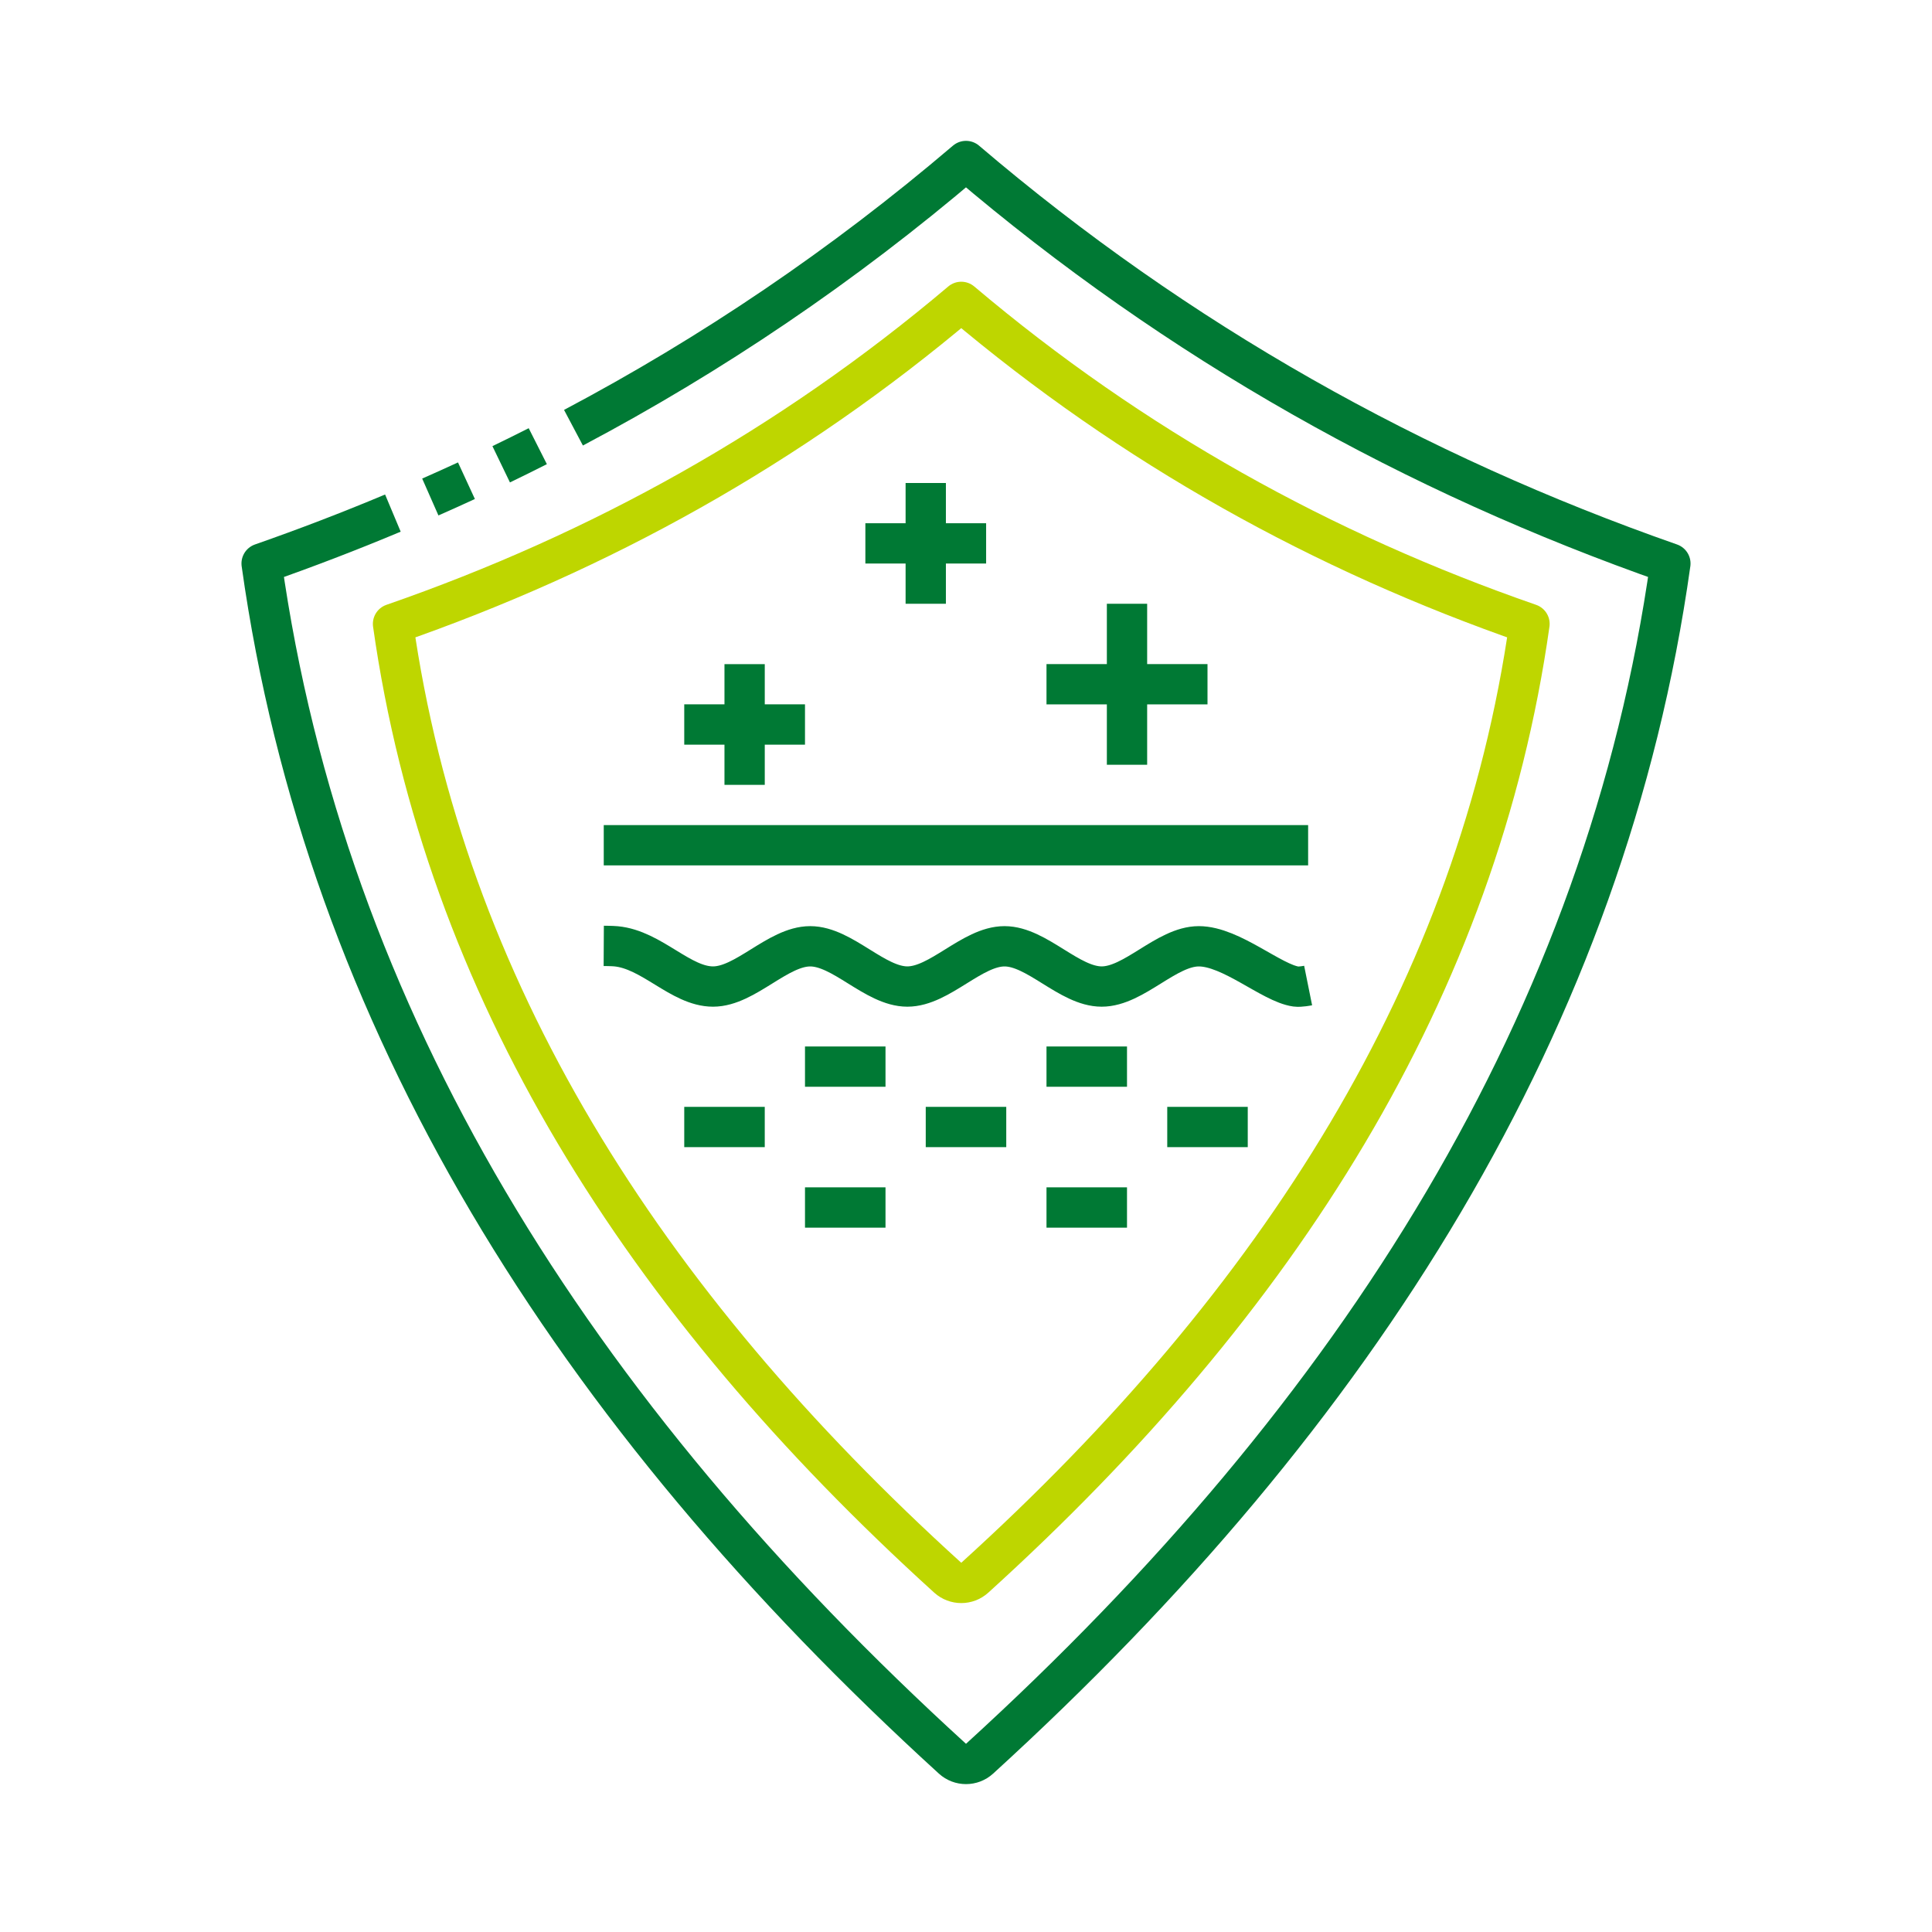<?xml version="1.0" encoding="UTF-8" standalone="no"?><!DOCTYPE svg PUBLIC "-//W3C//DTD SVG 1.1//EN" "http://www.w3.org/Graphics/SVG/1.1/DTD/svg11.dtd"><svg width="100%" height="100%" viewBox="0 0 128 128" version="1.1" xmlns="http://www.w3.org/2000/svg" xmlns:xlink="http://www.w3.org/1999/xlink" xml:space="preserve" xmlns:serif="http://www.serif.com/" style="fill-rule:evenodd;clip-rule:evenodd;stroke-linejoin:round;stroke-miterlimit:1.5;"><rect id="cathodic-protection-" serif:id="cathodic protection " x="0" y="0" width="128" height="128" style="fill:none;"/><g id="cathodic-protection-1" serif:id="cathodic protection "><g><path d="M40,56l46.667,0" style="fill:none;stroke:#007934;stroke-width:2.67px;"/><path d="M74.667,40l-0,10.667" style="fill:none;stroke:#007934;stroke-width:2.67px;"/><path d="M61.333,32l0,8" style="fill:none;stroke:#007934;stroke-width:2.67px;"/><path d="M49.333,44l0,8" style="fill:none;stroke:#007934;stroke-width:2.67px;"/><path d="M69.333,45.333l10.667,0" style="fill:none;stroke:#007934;stroke-width:2.67px;"/><path d="M57.333,36l8,0" style="fill:none;stroke:#007934;stroke-width:2.67px;"/><path d="M45.333,48l8,0" style="fill:none;stroke:#007934;stroke-width:2.67px;"/><path d="M28.509,32.928c0.801,-0.353 1.599,-0.713 2.394,-1.08" style="fill:none;stroke:#007934;stroke-width:2.67px;"/><path d="M33.205,30.76c0.812,-0.392 1.62,-0.792 2.425,-1.199" style="fill:none;stroke:#007934;stroke-width:2.67px;"/><path d="M37.994,28.337c9.163,-4.852 17.846,-10.712 26.006,-17.67c14.073,12.001 29.704,20.733 46.667,26.666c-4.228,30.169 -20.556,56.198 -45.77,79.187c-0.508,0.463 -1.286,0.463 -1.794,-0c-25.214,-22.989 -41.542,-49.018 -45.77,-79.187c2.94,-1.028 5.839,-2.14 8.697,-3.339" style="fill:none;stroke:#007934;stroke-width:2.67px;"/><path d="M64.581,104.528c-0.508,0.46 -1.281,0.46 -1.789,0.001c-20.244,-18.354 -33.352,-39.128 -36.753,-63.196c13.685,-4.746 26.294,-11.732 37.647,-21.333c11.354,9.601 23.963,16.587 37.647,21.333c-3.401,24.068 -16.509,44.842 -36.752,63.195Z" style="fill:none;stroke:#bed600;stroke-width:2.67px;"/><path d="M45.333,74.667l5.334,-0" style="fill:none;stroke:#007934;stroke-width:2.67px;"/><path d="M61.333,74.667l5.334,-0" style="fill:none;stroke:#007934;stroke-width:2.67px;"/><path d="M53.333,70.667l5.334,-0" style="fill:none;stroke:#007934;stroke-width:2.67px;"/><path d="M53.333,80l5.334,0" style="fill:none;stroke:#007934;stroke-width:2.67px;"/><path d="M77.333,74.667l5.334,-0" style="fill:none;stroke:#007934;stroke-width:2.67px;"/><path d="M69.333,70.667l5.334,-0" style="fill:none;stroke:#007934;stroke-width:2.67px;"/><path d="M69.333,80l5.334,0" style="fill:none;stroke:#007934;stroke-width:2.67px;"/><path d="M40,62.667c0,-0 0.542,0.003 0.805,0.027c2.384,0.22 4.291,2.667 6.436,2.667c2.146,0 4.292,-2.667 6.437,-2.667c2.146,0 4.291,2.667 6.437,2.667c2.146,0 4.291,-2.667 6.437,-2.667c2.145,0 4.291,2.667 6.437,2.667c2.145,0 4.291,-2.667 6.436,-2.667c2.146,0 4.828,2.445 6.437,2.667c0.279,0.039 0.805,-0.067 0.805,-0.067" style="fill:none;stroke:#007934;stroke-width:2.67px;"/></g></g></svg>